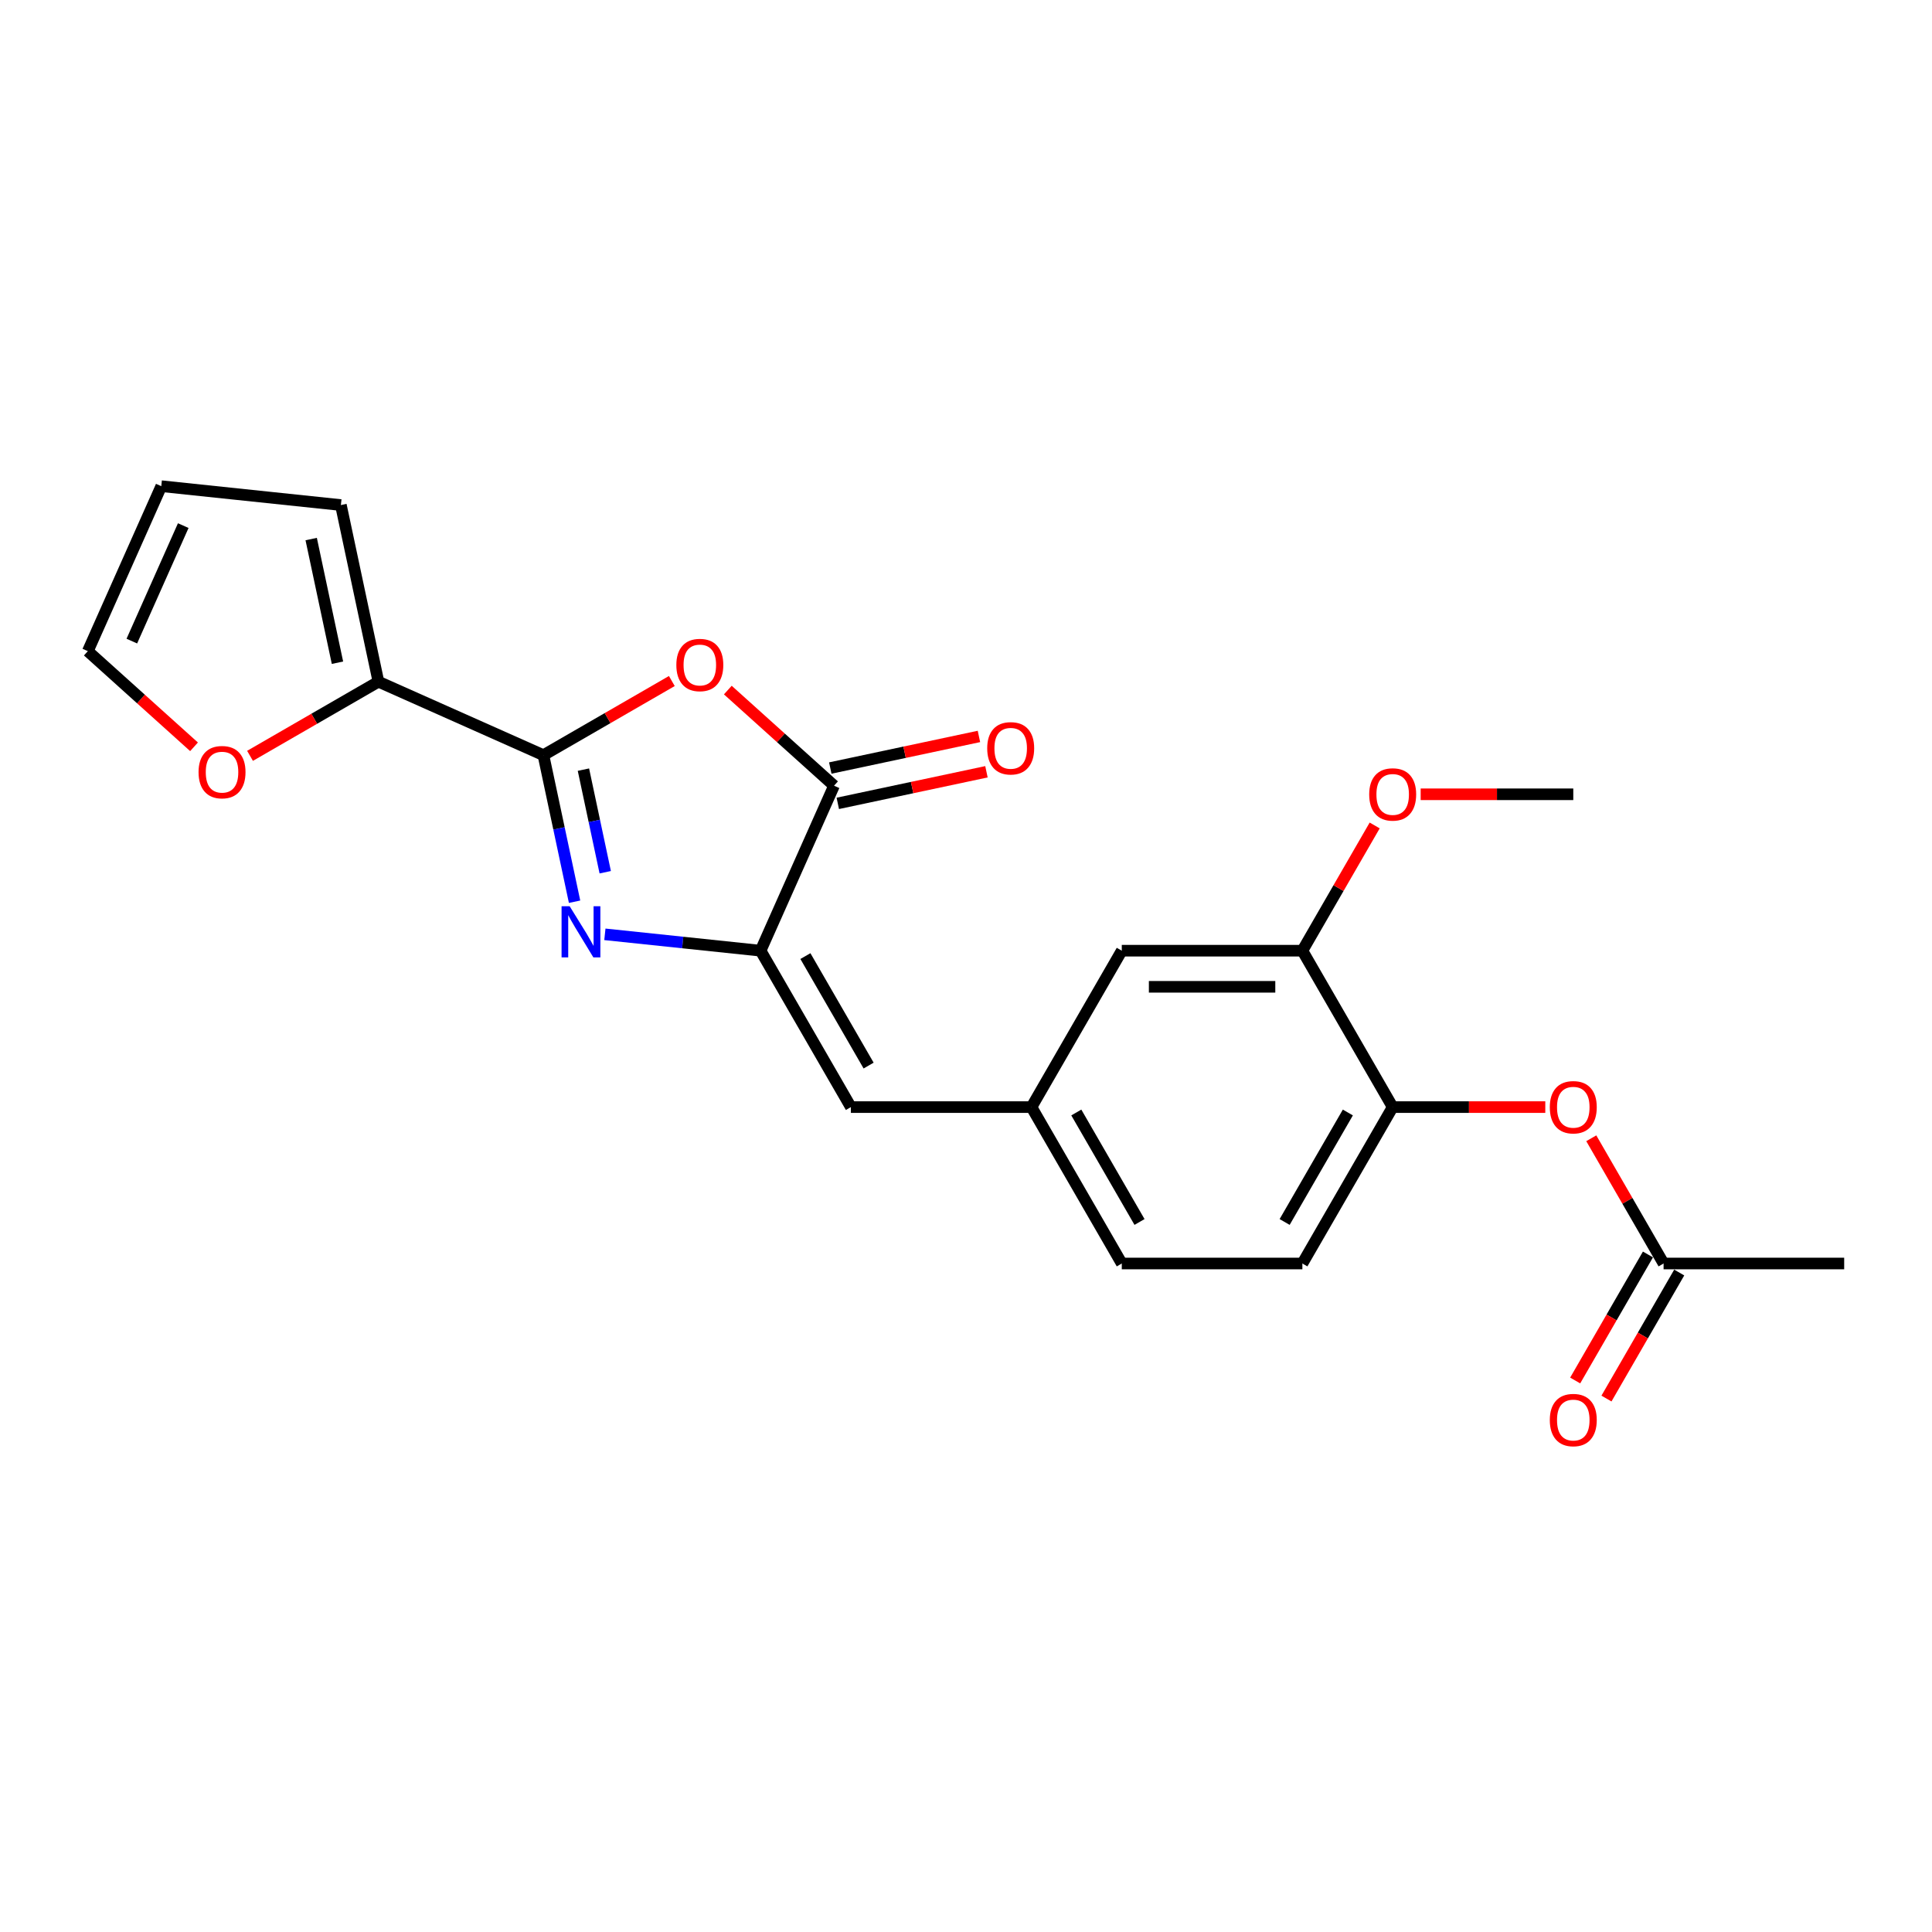 <?xml version='1.0' encoding='iso-8859-1'?>
<svg version='1.1' baseProfile='full'
              xmlns='http://www.w3.org/2000/svg'
                      xmlns:rdkit='http://www.rdkit.org/xml'
                      xmlns:xlink='http://www.w3.org/1999/xlink'
                  xml:space='preserve'
width='1000px' height='1000px' viewBox='0 0 1000 1000'>
<!-- END OF HEADER -->
<rect style='opacity:1.0;fill:#FFFFFF;stroke:none' width='1000' height='1000' x='0' y='0'> </rect>
<path class='bond-0' d='M 281.274,390.87 L 289.336,428.801' style='fill:none;fill-rule:evenodd;stroke:#000000;stroke-width:6px;stroke-linecap:butt;stroke-linejoin:miter;stroke-opacity:1' />
<path class='bond-0' d='M 289.336,428.801 L 297.399,466.732' style='fill:none;fill-rule:evenodd;stroke:#0000FF;stroke-width:6px;stroke-linecap:butt;stroke-linejoin:miter;stroke-opacity:1' />
<path class='bond-0' d='M 301.98,398.362 L 307.623,424.914' style='fill:none;fill-rule:evenodd;stroke:#000000;stroke-width:6px;stroke-linecap:butt;stroke-linejoin:miter;stroke-opacity:1' />
<path class='bond-0' d='M 307.623,424.914 L 313.267,451.465' style='fill:none;fill-rule:evenodd;stroke:#0000FF;stroke-width:6px;stroke-linecap:butt;stroke-linejoin:miter;stroke-opacity:1' />
<path class='bond-2' d='M 281.274,390.87 L 314.507,371.683' style='fill:none;fill-rule:evenodd;stroke:#000000;stroke-width:6px;stroke-linecap:butt;stroke-linejoin:miter;stroke-opacity:1' />
<path class='bond-2' d='M 314.507,371.683 L 347.739,352.496' style='fill:none;fill-rule:evenodd;stroke:#FF0000;stroke-width:6px;stroke-linecap:butt;stroke-linejoin:miter;stroke-opacity:1' />
<path class='bond-4' d='M 281.274,390.87 L 195.877,352.848' style='fill:none;fill-rule:evenodd;stroke:#000000;stroke-width:6px;stroke-linecap:butt;stroke-linejoin:miter;stroke-opacity:1' />
<path class='bond-1' d='M 313.086,483.606 L 353.38,487.841' style='fill:none;fill-rule:evenodd;stroke:#0000FF;stroke-width:6px;stroke-linecap:butt;stroke-linejoin:miter;stroke-opacity:1' />
<path class='bond-1' d='M 353.38,487.841 L 393.675,492.076' style='fill:none;fill-rule:evenodd;stroke:#000000;stroke-width:6px;stroke-linecap:butt;stroke-linejoin:miter;stroke-opacity:1' />
<path class='bond-5' d='M 393.675,492.076 L 440.415,573.031' style='fill:none;fill-rule:evenodd;stroke:#000000;stroke-width:6px;stroke-linecap:butt;stroke-linejoin:miter;stroke-opacity:1' />
<path class='bond-5' d='M 416.877,494.872 L 449.595,551.54' style='fill:none;fill-rule:evenodd;stroke:#000000;stroke-width:6px;stroke-linecap:butt;stroke-linejoin:miter;stroke-opacity:1' />
<path class='bond-23' d='M 393.675,492.076 L 431.696,406.68' style='fill:none;fill-rule:evenodd;stroke:#000000;stroke-width:6px;stroke-linecap:butt;stroke-linejoin:miter;stroke-opacity:1' />
<path class='bond-3' d='M 376.718,357.176 L 404.207,381.928' style='fill:none;fill-rule:evenodd;stroke:#FF0000;stroke-width:6px;stroke-linecap:butt;stroke-linejoin:miter;stroke-opacity:1' />
<path class='bond-3' d='M 404.207,381.928 L 431.696,406.68' style='fill:none;fill-rule:evenodd;stroke:#000000;stroke-width:6px;stroke-linecap:butt;stroke-linejoin:miter;stroke-opacity:1' />
<path class='bond-12' d='M 433.64,415.823 L 472.113,407.645' style='fill:none;fill-rule:evenodd;stroke:#000000;stroke-width:6px;stroke-linecap:butt;stroke-linejoin:miter;stroke-opacity:1' />
<path class='bond-12' d='M 472.113,407.645 L 510.586,399.468' style='fill:none;fill-rule:evenodd;stroke:#FF0000;stroke-width:6px;stroke-linecap:butt;stroke-linejoin:miter;stroke-opacity:1' />
<path class='bond-12' d='M 429.753,397.536 L 468.226,389.358' style='fill:none;fill-rule:evenodd;stroke:#000000;stroke-width:6px;stroke-linecap:butt;stroke-linejoin:miter;stroke-opacity:1' />
<path class='bond-12' d='M 468.226,389.358 L 506.699,381.181' style='fill:none;fill-rule:evenodd;stroke:#FF0000;stroke-width:6px;stroke-linecap:butt;stroke-linejoin:miter;stroke-opacity:1' />
<path class='bond-10' d='M 195.877,352.848 L 162.644,372.035' style='fill:none;fill-rule:evenodd;stroke:#000000;stroke-width:6px;stroke-linecap:butt;stroke-linejoin:miter;stroke-opacity:1' />
<path class='bond-10' d='M 162.644,372.035 L 129.412,391.222' style='fill:none;fill-rule:evenodd;stroke:#FF0000;stroke-width:6px;stroke-linecap:butt;stroke-linejoin:miter;stroke-opacity:1' />
<path class='bond-13' d='M 195.877,352.848 L 176.442,261.413' style='fill:none;fill-rule:evenodd;stroke:#000000;stroke-width:6px;stroke-linecap:butt;stroke-linejoin:miter;stroke-opacity:1' />
<path class='bond-13' d='M 174.675,343.02 L 161.07,279.015' style='fill:none;fill-rule:evenodd;stroke:#000000;stroke-width:6px;stroke-linecap:butt;stroke-linejoin:miter;stroke-opacity:1' />
<path class='bond-11' d='M 440.415,573.031 L 533.893,573.031' style='fill:none;fill-rule:evenodd;stroke:#000000;stroke-width:6px;stroke-linecap:butt;stroke-linejoin:miter;stroke-opacity:1' />
<path class='bond-6' d='M 720.85,573.031 L 674.11,653.986' style='fill:none;fill-rule:evenodd;stroke:#000000;stroke-width:6px;stroke-linecap:butt;stroke-linejoin:miter;stroke-opacity:1' />
<path class='bond-6' d='M 697.648,575.826 L 664.93,632.495' style='fill:none;fill-rule:evenodd;stroke:#000000;stroke-width:6px;stroke-linecap:butt;stroke-linejoin:miter;stroke-opacity:1' />
<path class='bond-7' d='M 720.85,573.031 L 760.344,573.031' style='fill:none;fill-rule:evenodd;stroke:#000000;stroke-width:6px;stroke-linecap:butt;stroke-linejoin:miter;stroke-opacity:1' />
<path class='bond-7' d='M 760.344,573.031 L 799.839,573.031' style='fill:none;fill-rule:evenodd;stroke:#FF0000;stroke-width:6px;stroke-linecap:butt;stroke-linejoin:miter;stroke-opacity:1' />
<path class='bond-25' d='M 720.85,573.031 L 674.11,492.076' style='fill:none;fill-rule:evenodd;stroke:#000000;stroke-width:6px;stroke-linecap:butt;stroke-linejoin:miter;stroke-opacity:1' />
<path class='bond-9' d='M 823.643,589.165 L 842.355,621.575' style='fill:none;fill-rule:evenodd;stroke:#FF0000;stroke-width:6px;stroke-linecap:butt;stroke-linejoin:miter;stroke-opacity:1' />
<path class='bond-9' d='M 842.355,621.575 L 861.067,653.986' style='fill:none;fill-rule:evenodd;stroke:#000000;stroke-width:6px;stroke-linecap:butt;stroke-linejoin:miter;stroke-opacity:1' />
<path class='bond-8' d='M 674.11,492.076 L 580.632,492.076' style='fill:none;fill-rule:evenodd;stroke:#000000;stroke-width:6px;stroke-linecap:butt;stroke-linejoin:miter;stroke-opacity:1' />
<path class='bond-8' d='M 660.089,510.772 L 594.654,510.772' style='fill:none;fill-rule:evenodd;stroke:#000000;stroke-width:6px;stroke-linecap:butt;stroke-linejoin:miter;stroke-opacity:1' />
<path class='bond-20' d='M 674.11,492.076 L 692.822,459.666' style='fill:none;fill-rule:evenodd;stroke:#000000;stroke-width:6px;stroke-linecap:butt;stroke-linejoin:miter;stroke-opacity:1' />
<path class='bond-20' d='M 692.822,459.666 L 711.534,427.256' style='fill:none;fill-rule:evenodd;stroke:#FF0000;stroke-width:6px;stroke-linecap:butt;stroke-linejoin:miter;stroke-opacity:1' />
<path class='bond-17' d='M 852.972,649.312 L 834.141,681.927' style='fill:none;fill-rule:evenodd;stroke:#000000;stroke-width:6px;stroke-linecap:butt;stroke-linejoin:miter;stroke-opacity:1' />
<path class='bond-17' d='M 834.141,681.927 L 815.31,714.543' style='fill:none;fill-rule:evenodd;stroke:#FF0000;stroke-width:6px;stroke-linecap:butt;stroke-linejoin:miter;stroke-opacity:1' />
<path class='bond-17' d='M 869.163,658.659 L 850.332,691.275' style='fill:none;fill-rule:evenodd;stroke:#000000;stroke-width:6px;stroke-linecap:butt;stroke-linejoin:miter;stroke-opacity:1' />
<path class='bond-17' d='M 850.332,691.275 L 831.501,723.891' style='fill:none;fill-rule:evenodd;stroke:#FF0000;stroke-width:6px;stroke-linecap:butt;stroke-linejoin:miter;stroke-opacity:1' />
<path class='bond-21' d='M 861.067,653.986 L 954.545,653.986' style='fill:none;fill-rule:evenodd;stroke:#000000;stroke-width:6px;stroke-linecap:butt;stroke-linejoin:miter;stroke-opacity:1' />
<path class='bond-15' d='M 100.433,386.542 L 72.944,361.79' style='fill:none;fill-rule:evenodd;stroke:#FF0000;stroke-width:6px;stroke-linecap:butt;stroke-linejoin:miter;stroke-opacity:1' />
<path class='bond-15' d='M 72.944,361.79 L 45.455,337.038' style='fill:none;fill-rule:evenodd;stroke:#000000;stroke-width:6px;stroke-linecap:butt;stroke-linejoin:miter;stroke-opacity:1' />
<path class='bond-14' d='M 533.893,573.031 L 580.632,492.076' style='fill:none;fill-rule:evenodd;stroke:#000000;stroke-width:6px;stroke-linecap:butt;stroke-linejoin:miter;stroke-opacity:1' />
<path class='bond-19' d='M 533.893,573.031 L 580.632,653.986' style='fill:none;fill-rule:evenodd;stroke:#000000;stroke-width:6px;stroke-linecap:butt;stroke-linejoin:miter;stroke-opacity:1' />
<path class='bond-19' d='M 557.095,575.826 L 589.812,632.495' style='fill:none;fill-rule:evenodd;stroke:#000000;stroke-width:6px;stroke-linecap:butt;stroke-linejoin:miter;stroke-opacity:1' />
<path class='bond-16' d='M 176.442,261.413 L 83.476,251.642' style='fill:none;fill-rule:evenodd;stroke:#000000;stroke-width:6px;stroke-linecap:butt;stroke-linejoin:miter;stroke-opacity:1' />
<path class='bond-24' d='M 45.455,337.038 L 83.476,251.642' style='fill:none;fill-rule:evenodd;stroke:#000000;stroke-width:6px;stroke-linecap:butt;stroke-linejoin:miter;stroke-opacity:1' />
<path class='bond-24' d='M 68.237,331.833 L 94.852,272.055' style='fill:none;fill-rule:evenodd;stroke:#000000;stroke-width:6px;stroke-linecap:butt;stroke-linejoin:miter;stroke-opacity:1' />
<path class='bond-18' d='M 674.11,653.986 L 580.632,653.986' style='fill:none;fill-rule:evenodd;stroke:#000000;stroke-width:6px;stroke-linecap:butt;stroke-linejoin:miter;stroke-opacity:1' />
<path class='bond-22' d='M 735.339,411.122 L 774.833,411.122' style='fill:none;fill-rule:evenodd;stroke:#FF0000;stroke-width:6px;stroke-linecap:butt;stroke-linejoin:miter;stroke-opacity:1' />
<path class='bond-22' d='M 774.833,411.122 L 814.328,411.122' style='fill:none;fill-rule:evenodd;stroke:#000000;stroke-width:6px;stroke-linecap:butt;stroke-linejoin:miter;stroke-opacity:1' />
<path  class='atom-1' d='M 294.857 469.069
L 303.532 483.09
Q 304.392 484.474, 305.776 486.979
Q 307.159 489.484, 307.234 489.634
L 307.234 469.069
L 310.749 469.069
L 310.749 495.542
L 307.122 495.542
L 297.811 480.211
Q 296.727 478.416, 295.568 476.36
Q 294.446 474.303, 294.11 473.668
L 294.11 495.542
L 290.67 495.542
L 290.67 469.069
L 294.857 469.069
' fill='#0000FF'/>
<path  class='atom-3' d='M 350.076 344.205
Q 350.076 337.849, 353.217 334.296
Q 356.358 330.744, 362.228 330.744
Q 368.099 330.744, 371.24 334.296
Q 374.381 337.849, 374.381 344.205
Q 374.381 350.636, 371.202 354.301
Q 368.024 357.928, 362.228 357.928
Q 356.395 357.928, 353.217 354.301
Q 350.076 350.674, 350.076 344.205
M 362.228 354.936
Q 366.267 354.936, 368.435 352.244
Q 370.642 349.515, 370.642 344.205
Q 370.642 339.008, 368.435 336.39
Q 366.267 333.736, 362.228 333.736
Q 358.19 333.736, 355.984 336.353
Q 353.815 338.97, 353.815 344.205
Q 353.815 349.552, 355.984 352.244
Q 358.19 354.936, 362.228 354.936
' fill='#FF0000'/>
<path  class='atom-8' d='M 802.176 573.106
Q 802.176 566.749, 805.317 563.197
Q 808.457 559.645, 814.328 559.645
Q 820.198 559.645, 823.339 563.197
Q 826.48 566.749, 826.48 573.106
Q 826.48 579.537, 823.302 583.201
Q 820.124 586.828, 814.328 586.828
Q 808.495 586.828, 805.317 583.201
Q 802.176 579.574, 802.176 573.106
M 814.328 583.837
Q 818.366 583.837, 820.535 581.145
Q 822.741 578.415, 822.741 573.106
Q 822.741 567.908, 820.535 565.291
Q 818.366 562.636, 814.328 562.636
Q 810.29 562.636, 808.084 565.254
Q 805.915 567.871, 805.915 573.106
Q 805.915 578.453, 808.084 581.145
Q 810.29 583.837, 814.328 583.837
' fill='#FF0000'/>
<path  class='atom-11' d='M 102.77 399.662
Q 102.77 393.306, 105.911 389.754
Q 109.052 386.202, 114.922 386.202
Q 120.793 386.202, 123.934 389.754
Q 127.075 393.306, 127.075 399.662
Q 127.075 406.094, 123.896 409.758
Q 120.718 413.385, 114.922 413.385
Q 109.089 413.385, 105.911 409.758
Q 102.77 406.131, 102.77 399.662
M 114.922 410.394
Q 118.961 410.394, 121.129 407.702
Q 123.336 404.972, 123.336 399.662
Q 123.336 394.465, 121.129 391.848
Q 118.961 389.193, 114.922 389.193
Q 110.884 389.193, 108.678 391.81
Q 106.509 394.428, 106.509 399.662
Q 106.509 405.009, 108.678 407.702
Q 110.884 410.394, 114.922 410.394
' fill='#FF0000'/>
<path  class='atom-13' d='M 510.98 387.319
Q 510.98 380.963, 514.121 377.41
Q 517.262 373.858, 523.132 373.858
Q 529.002 373.858, 532.143 377.41
Q 535.284 380.963, 535.284 387.319
Q 535.284 393.75, 532.106 397.415
Q 528.928 401.042, 523.132 401.042
Q 517.299 401.042, 514.121 397.415
Q 510.98 393.788, 510.98 387.319
M 523.132 398.05
Q 527.17 398.05, 529.339 395.358
Q 531.545 392.629, 531.545 387.319
Q 531.545 382.122, 529.339 379.504
Q 527.17 376.85, 523.132 376.85
Q 519.094 376.85, 516.888 379.467
Q 514.719 382.084, 514.719 387.319
Q 514.719 392.666, 516.888 395.358
Q 519.094 398.05, 523.132 398.05
' fill='#FF0000'/>
<path  class='atom-18' d='M 802.176 735.015
Q 802.176 728.658, 805.317 725.106
Q 808.457 721.554, 814.328 721.554
Q 820.198 721.554, 823.339 725.106
Q 826.48 728.658, 826.48 735.015
Q 826.48 741.446, 823.302 745.111
Q 820.124 748.738, 814.328 748.738
Q 808.495 748.738, 805.317 745.111
Q 802.176 741.484, 802.176 735.015
M 814.328 745.746
Q 818.366 745.746, 820.535 743.054
Q 822.741 740.325, 822.741 735.015
Q 822.741 729.818, 820.535 727.2
Q 818.366 724.545, 814.328 724.545
Q 810.29 724.545, 808.084 727.163
Q 805.915 729.78, 805.915 735.015
Q 805.915 740.362, 808.084 743.054
Q 810.29 745.746, 814.328 745.746
' fill='#FF0000'/>
<path  class='atom-21' d='M 708.697 411.196
Q 708.697 404.84, 711.838 401.288
Q 714.979 397.736, 720.85 397.736
Q 726.72 397.736, 729.861 401.288
Q 733.002 404.84, 733.002 411.196
Q 733.002 417.628, 729.824 421.292
Q 726.645 424.919, 720.85 424.919
Q 715.017 424.919, 711.838 421.292
Q 708.697 417.665, 708.697 411.196
M 720.85 421.928
Q 724.888 421.928, 727.057 419.236
Q 729.263 416.506, 729.263 411.196
Q 729.263 405.999, 727.057 403.382
Q 724.888 400.727, 720.85 400.727
Q 716.811 400.727, 714.605 403.344
Q 712.437 405.962, 712.437 411.196
Q 712.437 416.543, 714.605 419.236
Q 716.811 421.928, 720.85 421.928
' fill='#FF0000'/>
</svg>
